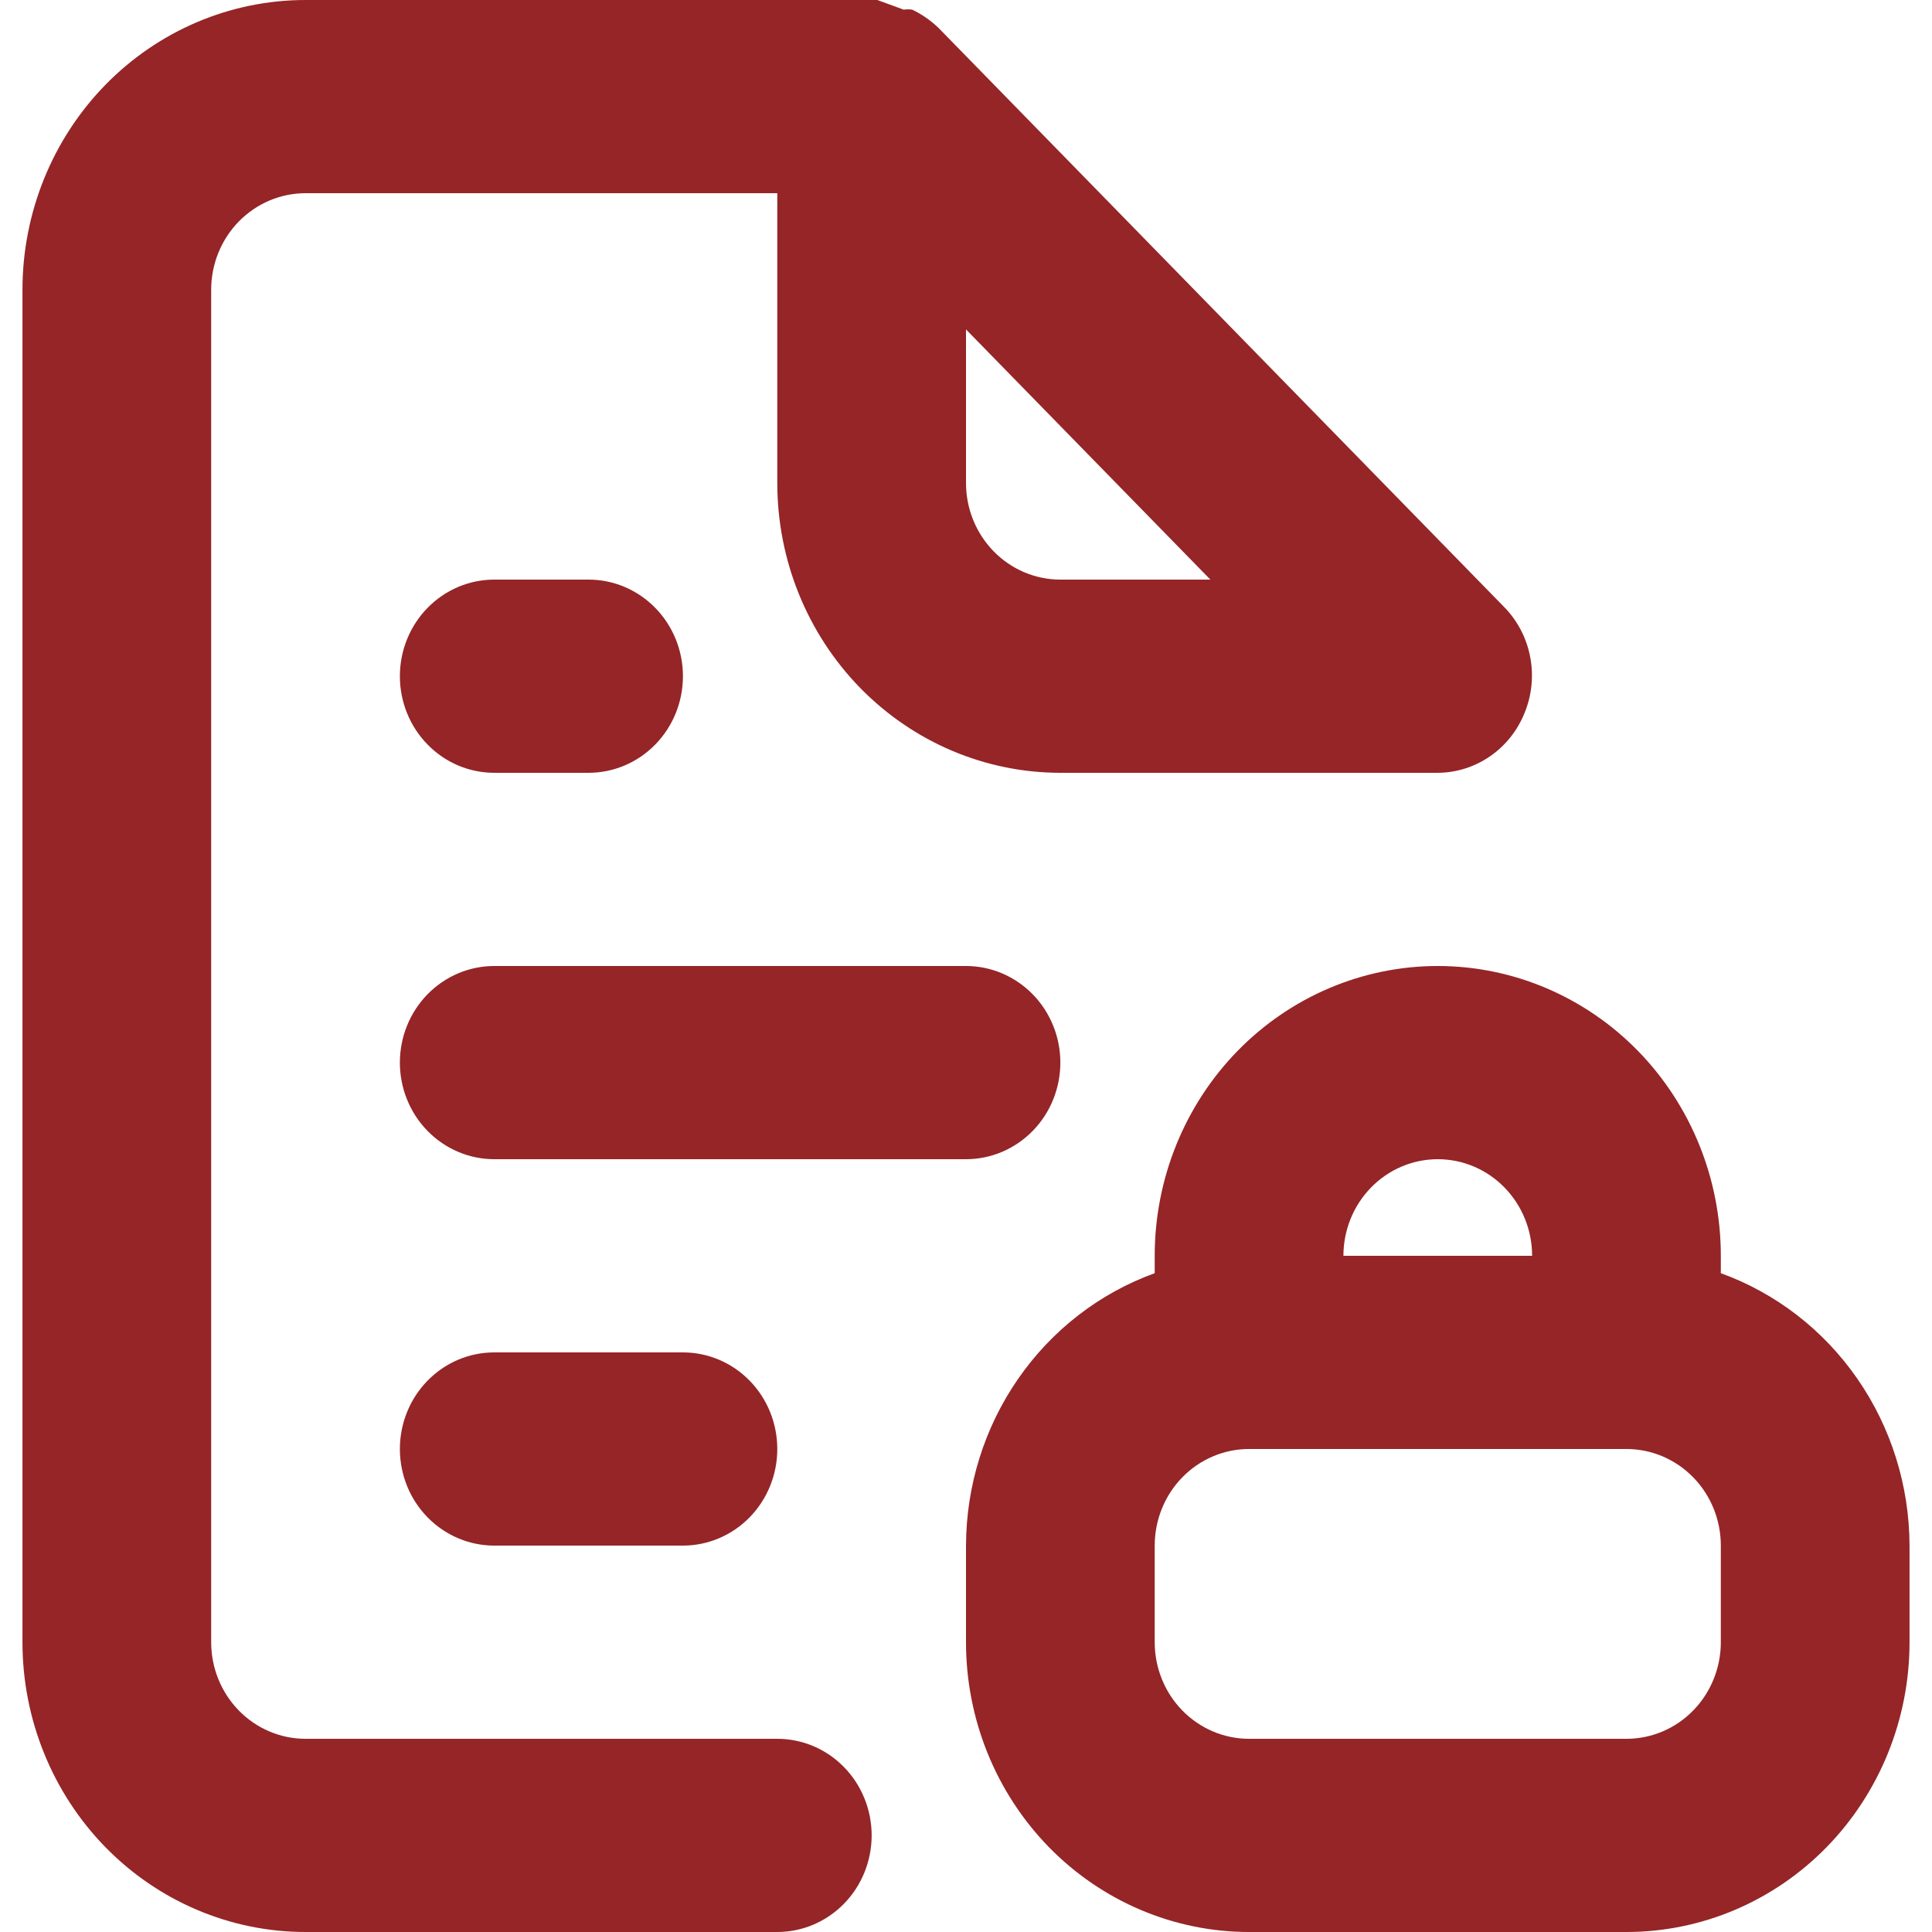 <svg width="43" height="43" viewBox="0 0 43 43" fill="none" xmlns="http://www.w3.org/2000/svg">
<path d="M17.3 38.7H6.8C6.243 38.7 5.709 38.474 5.315 38.07C4.921 37.667 4.7 37.12 4.7 36.55V6.45C4.7 5.88 4.921 5.333 5.315 4.93C5.709 4.527 6.243 4.3 6.8 4.3H17.3V10.75C17.3 12.461 17.964 14.101 19.145 15.311C20.327 16.52 21.929 17.2 23.6 17.2H32C32.415 17.198 32.819 17.07 33.163 16.833C33.507 16.596 33.775 16.26 33.932 15.867C34.093 15.476 34.137 15.044 34.058 14.627C33.98 14.21 33.782 13.826 33.491 13.524L20.891 0.624C20.717 0.456 20.519 0.318 20.303 0.215C20.24 0.206 20.177 0.206 20.114 0.215L19.526 0H6.8C5.129 0 3.527 0.68 2.345 1.889C1.164 3.099 0.5 4.739 0.5 6.45V36.55C0.5 38.261 1.164 39.901 2.345 41.111C3.527 42.32 5.129 43 6.8 43H17.3C17.857 43 18.391 42.773 18.785 42.37C19.179 41.967 19.4 41.42 19.4 40.85C19.4 40.28 19.179 39.733 18.785 39.33C18.391 38.926 17.857 38.7 17.3 38.7ZM21.5 7.332L26.939 12.9H23.6C23.043 12.9 22.509 12.674 22.115 12.27C21.721 11.867 21.5 11.32 21.5 10.75V7.332ZM23.6 23.65C23.6 23.08 23.379 22.533 22.985 22.13C22.591 21.727 22.057 21.5 21.5 21.5H11C10.443 21.5 9.909 21.727 9.515 22.13C9.121 22.533 8.9 23.08 8.9 23.65C8.9 24.22 9.121 24.767 9.515 25.17C9.909 25.573 10.443 25.8 11 25.8H21.5C22.057 25.8 22.591 25.573 22.985 25.17C23.379 24.767 23.6 24.22 23.6 23.65ZM11 17.2H13.1C13.657 17.2 14.191 16.974 14.585 16.57C14.979 16.167 15.2 15.62 15.2 15.05C15.2 14.48 14.979 13.933 14.585 13.53C14.191 13.127 13.657 12.9 13.1 12.9H11C10.443 12.9 9.909 13.127 9.515 13.53C9.121 13.933 8.9 14.48 8.9 15.05C8.9 15.62 9.121 16.167 9.515 16.57C9.909 16.974 10.443 17.2 11 17.2ZM11 30.1C10.443 30.1 9.909 30.326 9.515 30.73C9.121 31.133 8.9 31.68 8.9 32.25C8.9 32.82 9.121 33.367 9.515 33.77C9.909 34.173 10.443 34.4 11 34.4H15.2C15.757 34.4 16.291 34.173 16.685 33.77C17.079 33.367 17.3 32.82 17.3 32.25C17.3 31.68 17.079 31.133 16.685 30.73C16.291 30.326 15.757 30.1 15.2 30.1H11ZM38.3 28.337V27.95C38.3 26.239 37.636 24.599 36.455 23.389C35.273 22.18 33.671 21.5 32 21.5C30.329 21.5 28.727 22.18 27.545 23.389C26.364 24.599 25.7 26.239 25.7 27.95V28.337C24.474 28.781 23.413 29.601 22.661 30.687C21.909 31.772 21.504 33.069 21.5 34.4V36.55C21.5 38.261 22.164 39.901 23.345 41.111C24.527 42.32 26.129 43 27.8 43H36.2C37.871 43 39.473 42.32 40.655 41.111C41.836 39.901 42.5 38.261 42.5 36.55V34.4C42.496 33.069 42.091 31.772 41.339 30.687C40.587 29.601 39.526 28.781 38.3 28.337ZM32 25.8C32.557 25.8 33.091 26.026 33.485 26.43C33.879 26.833 34.1 27.38 34.1 27.95H29.9C29.9 27.38 30.121 26.833 30.515 26.43C30.909 26.026 31.443 25.8 32 25.8ZM38.3 36.55C38.3 37.12 38.079 37.667 37.685 38.07C37.291 38.474 36.757 38.7 36.2 38.7H27.8C27.243 38.7 26.709 38.474 26.315 38.07C25.921 37.667 25.7 37.12 25.7 36.55V34.4C25.7 33.83 25.921 33.283 26.315 32.88C26.709 32.477 27.243 32.25 27.8 32.25H36.2C36.757 32.25 37.291 32.477 37.685 32.88C38.079 33.283 38.3 33.83 38.3 34.4V36.55Z" fill="#952527"/>
</svg>
